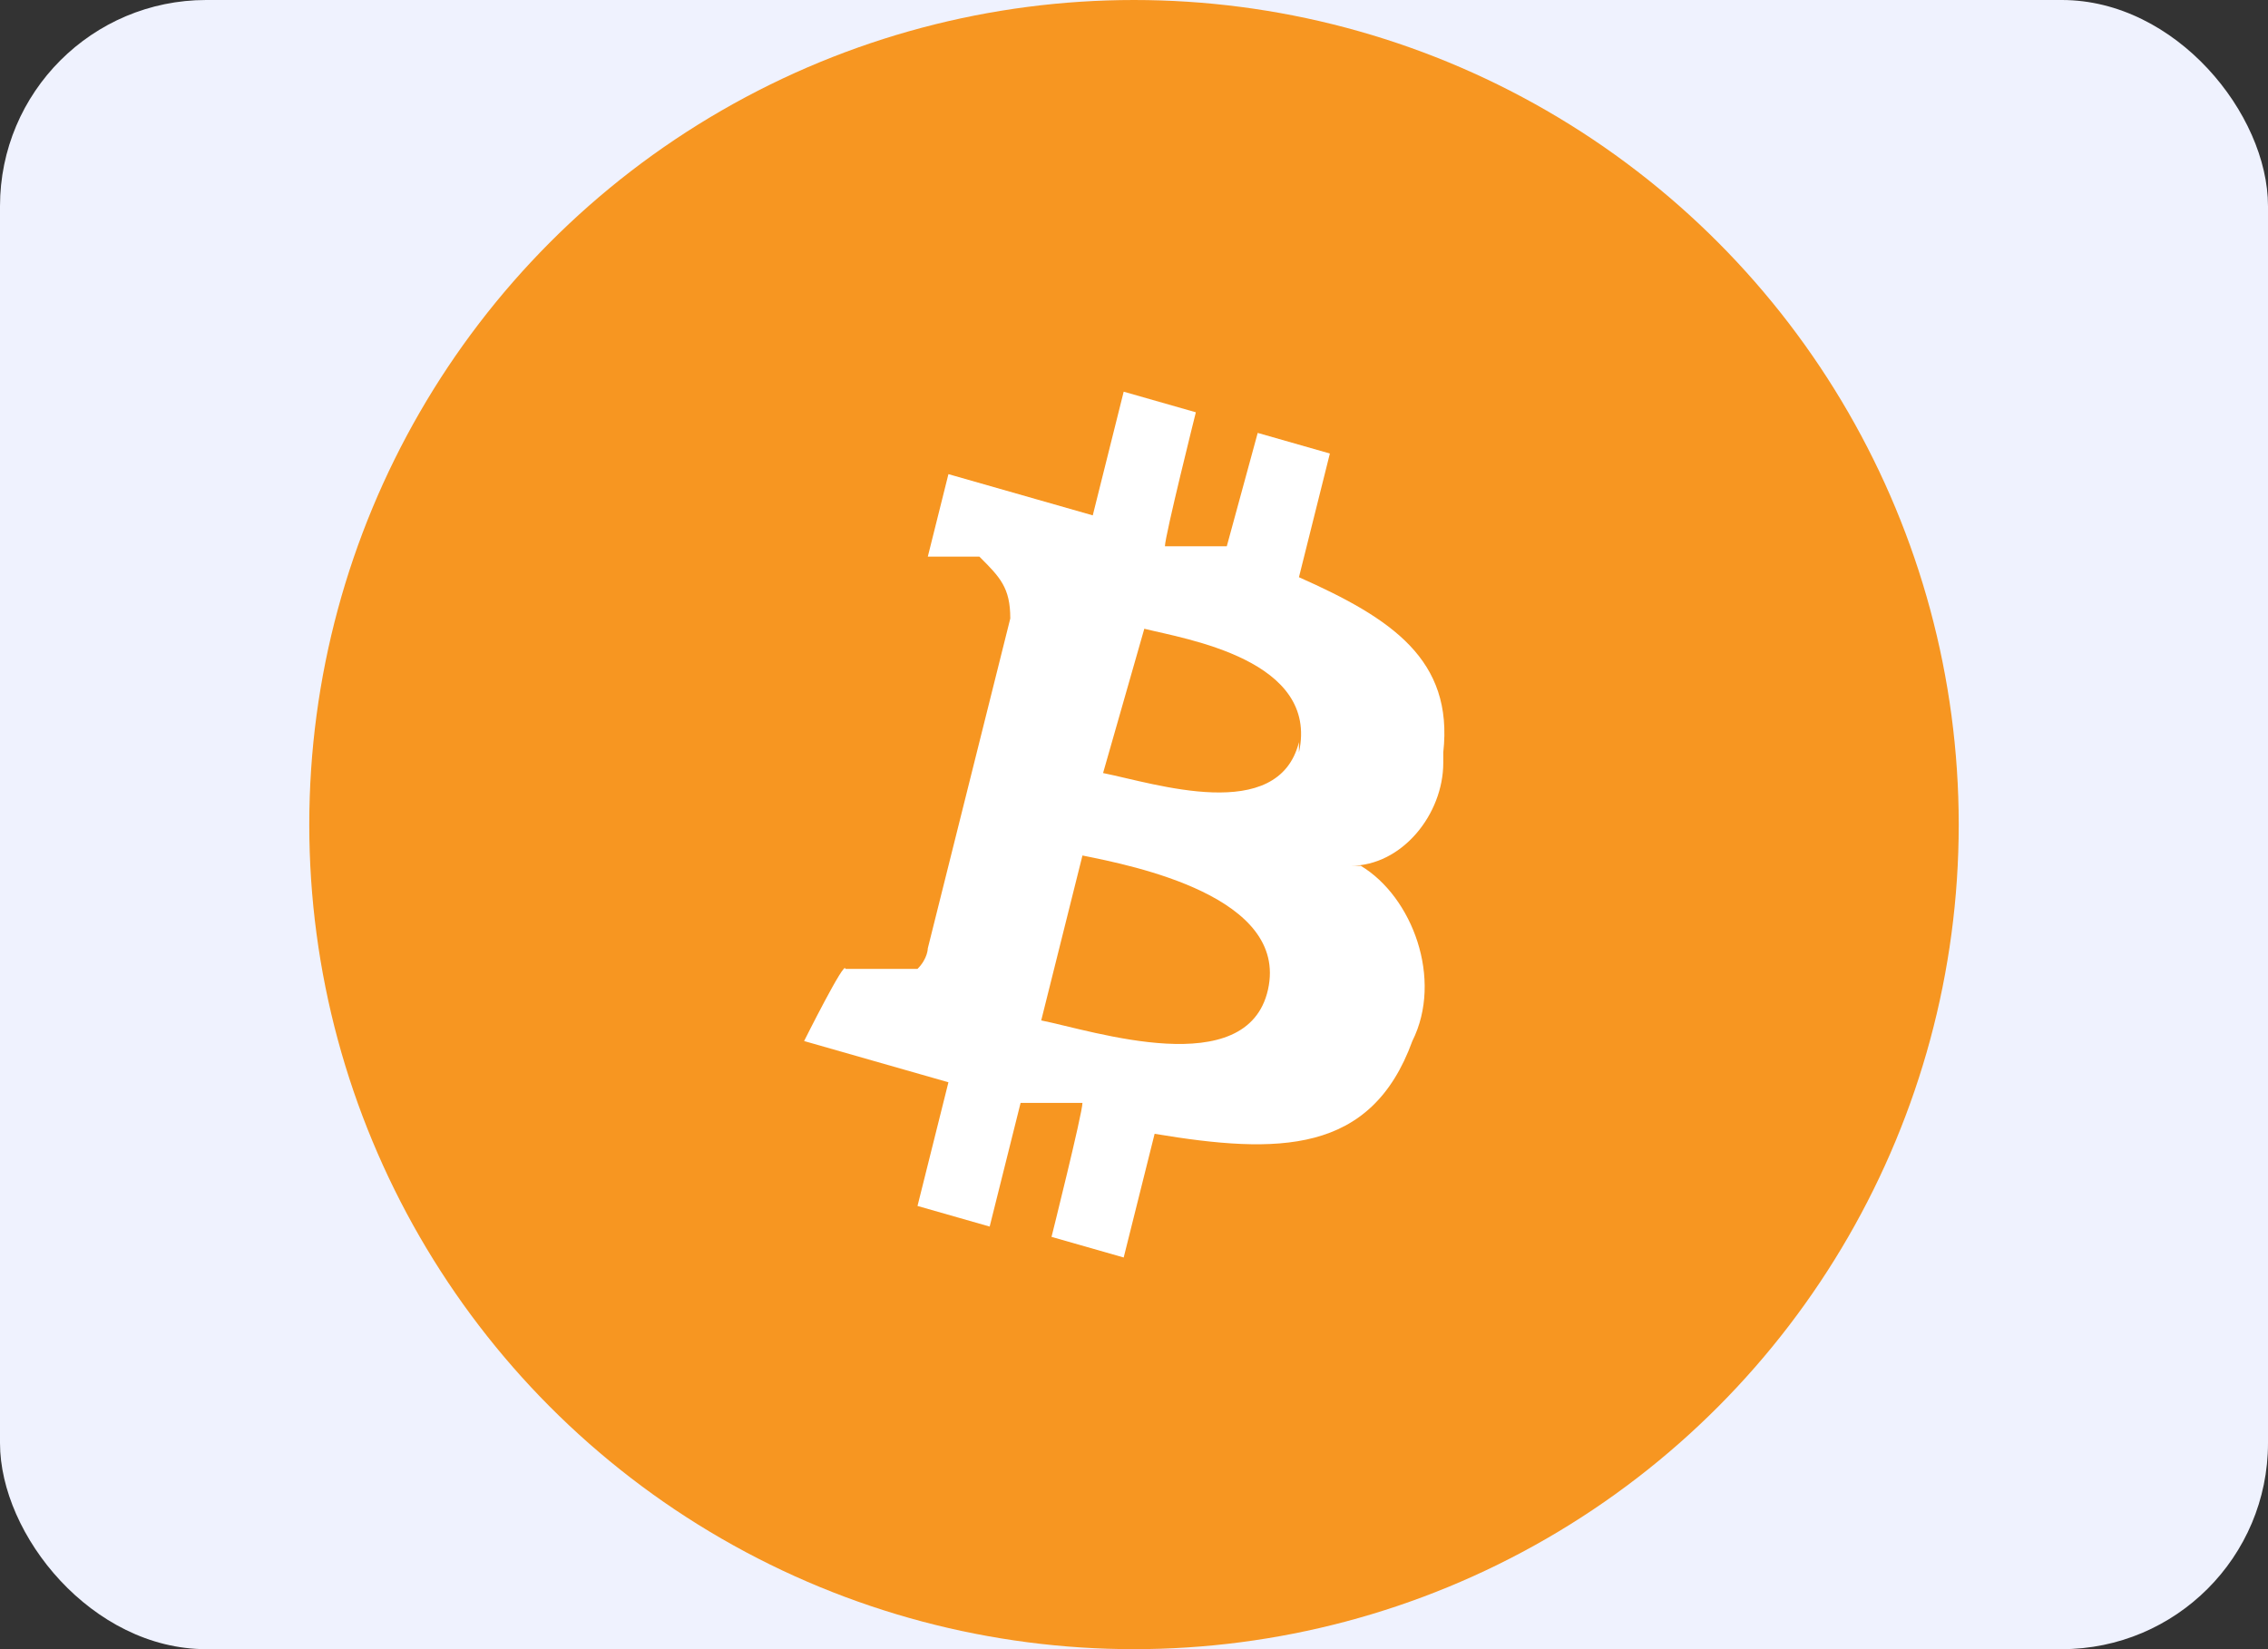 <?xml version="1.0" encoding="UTF-8"?>
<svg id="Layer_1" xmlns="http://www.w3.org/2000/svg" version="1.1" viewBox="0 0 22 16">
  <rect x="0" y="0" width="22" height="16" fill="#333333" stroke="none"/>
  <!-- Generator: Adobe Illustrator 29.2.1, SVG Export Plug-In . SVG Version: 2.1.0 Build 116)  -->
  <defs>
    <style>
      .st0 {
        fill: #f79621;
      }

      .st1 {
        fill: #fff;
      }

      .st2 {
        fill: none;
      }

      .st3 {
        fill: #eff2fe;
      }
    </style>
  </defs>
  <rect class="st2" width="22" height="16"/>
  <rect class="st3" width="22" height="16" rx="2" ry="2"/>
  <g id="Layer_2">
    <g id="Flat_Color">
      <g id="Bitcoin_BTC_">
        <circle class="st0" cx="11" cy="8" r="8"/>
        <path class="st1" d="M14,7.3c.1-.9-.5-1.3-1.4-1.7l.3-1.2-.7-.2-.3,1.1h-.6c0-.1.3-1.3.3-1.3l-.7-.2-.3,1.2-1.4-.4-.2.8h.5c.2.2.3.3.3.6l-.8,3.2c0,0,0,.1-.1.2,0,0-.1,0-.2,0h-.5c0-.1-.4.7-.4.7l1.4.4-.3,1.2.7.2.3-1.2h.6c0,.1-.3,1.3-.3,1.3l.7.2.3-1.2c1.2.2,2.1.2,2.5-.9.3-.6,0-1.4-.5-1.7,0,0,0,0-.1,0,.5,0,.9-.5.9-1h0ZM12.3,9.6c-.2.9-1.7.4-2.2.3l.4-1.6c.5.1,2,.4,1.8,1.3ZM12.6,7.2c-.2.8-1.4.4-1.9.3l.4-1.4c.4.1,1.7.3,1.5,1.2h0Z"/>
      </g>
    </g>
  </g>
</svg>